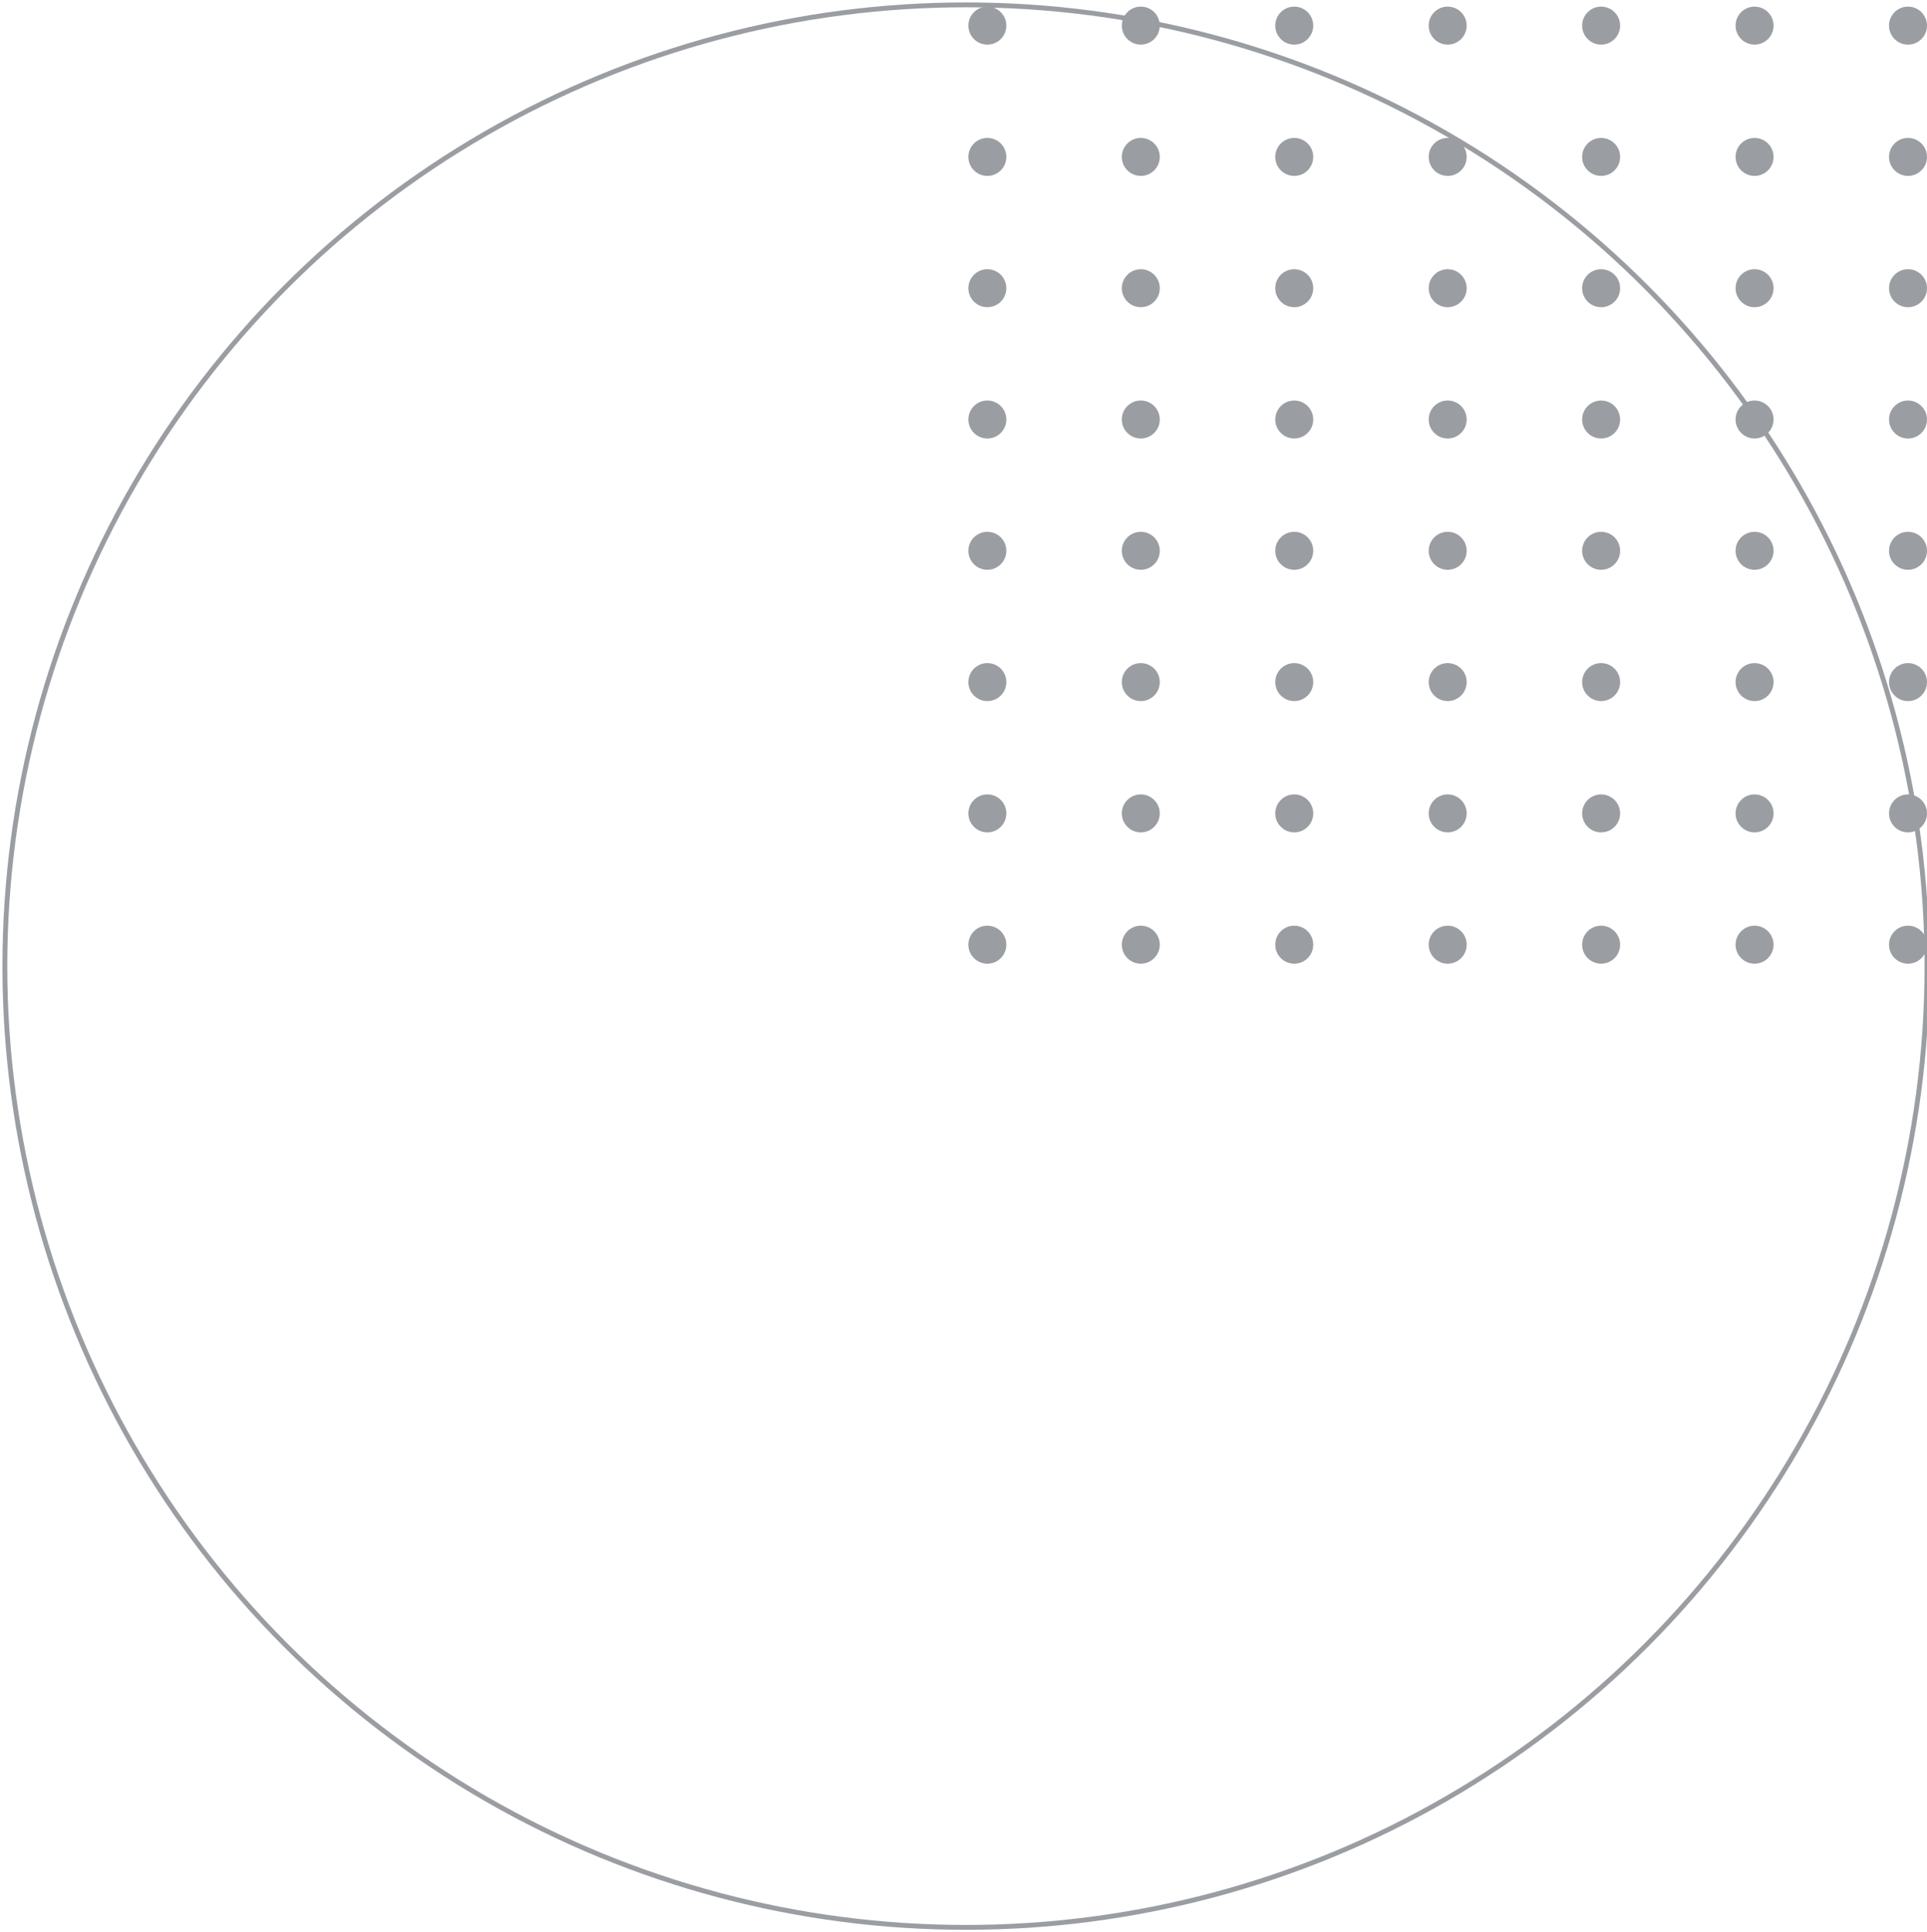 <svg width="396" height="397" viewBox="0 0 396 397" fill="none" xmlns="http://www.w3.org/2000/svg">
<circle cx="198.5" cy="198.5" r="197.5" stroke="#9A9DA2"/>
<path d="M392.098 9.166C394.253 9.166 396 7.419 396 5.263C396 3.108 394.253 1.361 392.098 1.361C389.943 1.361 388.196 3.108 388.196 5.263C388.196 7.419 389.943 9.166 392.098 9.166Z" fill="#9A9DA2"/>
<path d="M392.098 36.142C394.253 36.142 396 34.395 396 32.24C396 30.085 394.253 28.338 392.098 28.338C389.943 28.338 388.196 30.085 388.196 32.24C388.196 34.395 389.943 36.142 392.098 36.142Z" fill="#9A9DA2"/>
<path d="M392.098 63.119C394.253 63.119 396 61.372 396 59.216C396 57.061 394.253 55.314 392.098 55.314C389.943 55.314 388.196 57.061 388.196 59.216C388.196 61.372 389.943 63.119 392.098 63.119Z" fill="#9A9DA2"/>
<path d="M392.098 90.094C394.253 90.094 396 88.347 396 86.192C396 84.037 394.253 82.29 392.098 82.29C389.943 82.29 388.196 84.037 388.196 86.192C388.196 88.347 389.943 90.094 392.098 90.094Z" fill="#9A9DA2"/>
<path d="M392.098 117.071C394.253 117.071 396 115.324 396 113.168C396 111.013 394.253 109.266 392.098 109.266C389.943 109.266 388.196 111.013 388.196 113.168C388.196 115.324 389.943 117.071 392.098 117.071Z" fill="#9A9DA2"/>
<path d="M392.098 144.047C394.253 144.047 396 142.3 396 140.145C396 137.99 394.253 136.242 392.098 136.242C389.943 136.242 388.196 137.99 388.196 140.145C388.196 142.3 389.943 144.047 392.098 144.047Z" fill="#9A9DA2"/>
<path d="M392.098 171.024C394.253 171.024 396 169.276 396 167.121C396 164.966 394.253 163.219 392.098 163.219C389.943 163.219 388.196 164.966 388.196 167.121C388.196 169.276 389.943 171.024 392.098 171.024Z" fill="#9A9DA2"/>
<path d="M392.098 198C394.253 198 396 196.253 396 194.098C396 191.943 394.253 190.195 392.098 190.195C389.943 190.195 388.196 191.943 388.196 194.098C388.196 196.253 389.943 198 392.098 198Z" fill="#9A9DA2"/>
<path d="M360.565 9.166C362.72 9.166 364.467 7.419 364.467 5.263C364.467 3.108 362.72 1.361 360.565 1.361C358.41 1.361 356.663 3.108 356.663 5.263C356.663 7.419 358.41 9.166 360.565 9.166Z" fill="#9A9DA2"/>
<path d="M360.565 36.142C362.721 36.142 364.468 34.395 364.468 32.24C364.468 30.085 362.721 28.338 360.565 28.338C358.41 28.338 356.663 30.085 356.663 32.24C356.663 34.395 358.41 36.142 360.565 36.142Z" fill="#9A9DA2"/>
<path d="M360.565 63.119C362.721 63.119 364.468 61.372 364.468 59.216C364.468 57.061 362.721 55.314 360.565 55.314C358.41 55.314 356.663 57.061 356.663 59.216C356.663 61.372 358.41 63.119 360.565 63.119Z" fill="#9A9DA2"/>
<path d="M360.565 90.094C362.721 90.094 364.468 88.347 364.468 86.192C364.468 84.037 362.721 82.29 360.565 82.29C358.41 82.29 356.663 84.037 356.663 86.192C356.663 88.347 358.41 90.094 360.565 90.094Z" fill="#9A9DA2"/>
<path d="M360.565 117.071C362.721 117.071 364.468 115.324 364.468 113.168C364.468 111.013 362.721 109.266 360.565 109.266C358.41 109.266 356.663 111.013 356.663 113.168C356.663 115.324 358.41 117.071 360.565 117.071Z" fill="#9A9DA2"/>
<path d="M360.565 144.047C362.721 144.047 364.468 142.3 364.468 140.145C364.468 137.99 362.721 136.242 360.565 136.242C358.41 136.242 356.663 137.99 356.663 140.145C356.663 142.3 358.41 144.047 360.565 144.047Z" fill="#9A9DA2"/>
<path d="M360.565 171.024C362.721 171.024 364.468 169.276 364.468 167.121C364.468 164.966 362.721 163.219 360.565 163.219C358.41 163.219 356.663 164.966 356.663 167.121C356.663 169.276 358.41 171.024 360.565 171.024Z" fill="#9A9DA2"/>
<path d="M360.565 198C362.721 198 364.468 196.253 364.468 194.098C364.468 191.943 362.721 190.195 360.565 190.195C358.41 190.195 356.663 191.943 356.663 194.098C356.663 196.253 358.41 198 360.565 198Z" fill="#9A9DA2"/>
<path d="M329.032 9.166C331.187 9.166 332.934 7.419 332.934 5.263C332.934 3.108 331.187 1.361 329.032 1.361C326.877 1.361 325.13 3.108 325.13 5.263C325.13 7.419 326.877 9.166 329.032 9.166Z" fill="#9A9DA2"/>
<path d="M329.032 36.142C331.187 36.142 332.934 34.395 332.934 32.24C332.934 30.085 331.187 28.338 329.032 28.338C326.877 28.338 325.129 30.085 325.129 32.24C325.129 34.395 326.877 36.142 329.032 36.142Z" fill="#9A9DA2"/>
<path d="M329.032 63.119C331.187 63.119 332.934 61.372 332.934 59.216C332.934 57.061 331.187 55.314 329.032 55.314C326.877 55.314 325.129 57.061 325.129 59.216C325.129 61.372 326.877 63.119 329.032 63.119Z" fill="#9A9DA2"/>
<path d="M329.032 90.094C331.187 90.094 332.934 88.347 332.934 86.192C332.934 84.037 331.187 82.29 329.032 82.29C326.877 82.29 325.129 84.037 325.129 86.192C325.129 88.347 326.877 90.094 329.032 90.094Z" fill="#9A9DA2"/>
<path d="M329.032 117.071C331.187 117.071 332.934 115.324 332.934 113.168C332.934 111.013 331.187 109.266 329.032 109.266C326.877 109.266 325.129 111.013 325.129 113.168C325.129 115.324 326.877 117.071 329.032 117.071Z" fill="#9A9DA2"/>
<path d="M329.032 144.047C331.187 144.047 332.934 142.3 332.934 140.145C332.934 137.99 331.187 136.242 329.032 136.242C326.877 136.242 325.129 137.99 325.129 140.145C325.129 142.3 326.877 144.047 329.032 144.047Z" fill="#9A9DA2"/>
<path d="M329.032 171.024C331.187 171.024 332.935 169.276 332.935 167.121C332.935 164.966 331.187 163.219 329.032 163.219C326.877 163.219 325.13 164.966 325.13 167.121C325.13 169.276 326.877 171.024 329.032 171.024Z" fill="#9A9DA2"/>
<path d="M329.032 198C331.187 198 332.935 196.253 332.935 194.098C332.935 191.943 331.187 190.195 329.032 190.195C326.877 190.195 325.13 191.943 325.13 194.098C325.13 196.253 326.877 198 329.032 198Z" fill="#9A9DA2"/>
<path d="M297.5 9.166C299.655 9.166 301.402 7.419 301.402 5.263C301.402 3.108 299.655 1.361 297.5 1.361C295.345 1.361 293.598 3.108 293.598 5.263C293.598 7.419 295.345 9.166 297.5 9.166Z" fill="#9A9DA2"/>
<path d="M297.5 36.142C299.656 36.142 301.403 34.395 301.403 32.24C301.403 30.085 299.656 28.338 297.5 28.338C295.345 28.338 293.598 30.085 293.598 32.24C293.598 34.395 295.345 36.142 297.5 36.142Z" fill="#9A9DA2"/>
<path d="M297.5 63.119C299.656 63.119 301.403 61.372 301.403 59.216C301.403 57.061 299.656 55.314 297.5 55.314C295.345 55.314 293.598 57.061 293.598 59.216C293.598 61.372 295.345 63.119 297.5 63.119Z" fill="#9A9DA2"/>
<path d="M297.5 90.094C299.656 90.094 301.403 88.347 301.403 86.192C301.403 84.037 299.656 82.29 297.5 82.29C295.345 82.29 293.598 84.037 293.598 86.192C293.598 88.347 295.345 90.094 297.5 90.094Z" fill="#9A9DA2"/>
<path d="M297.5 117.071C299.656 117.071 301.403 115.324 301.403 113.168C301.403 111.013 299.656 109.266 297.5 109.266C295.345 109.266 293.598 111.013 293.598 113.168C293.598 115.324 295.345 117.071 297.5 117.071Z" fill="#9A9DA2"/>
<path d="M297.5 144.047C299.656 144.047 301.403 142.3 301.403 140.145C301.403 137.99 299.656 136.242 297.5 136.242C295.345 136.242 293.598 137.99 293.598 140.145C293.598 142.3 295.345 144.047 297.5 144.047Z" fill="#9A9DA2"/>
<path d="M297.501 171.024C299.656 171.024 301.403 169.276 301.403 167.121C301.403 164.966 299.656 163.219 297.501 163.219C295.346 163.219 293.599 164.966 293.599 167.121C293.599 169.276 295.346 171.024 297.501 171.024Z" fill="#9A9DA2"/>
<path d="M297.501 198C299.656 198 301.403 196.253 301.403 194.098C301.403 191.943 299.656 190.195 297.501 190.195C295.346 190.195 293.599 191.943 293.599 194.098C293.599 196.253 295.346 198 297.501 198Z" fill="#9A9DA2"/>
<path d="M265.967 9.166C268.122 9.166 269.869 7.419 269.869 5.263C269.869 3.108 268.122 1.361 265.967 1.361C263.812 1.361 262.065 3.108 262.065 5.263C262.065 7.419 263.812 9.166 265.967 9.166Z" fill="#9A9DA2"/>
<path d="M265.967 36.142C268.122 36.142 269.87 34.395 269.87 32.24C269.87 30.085 268.122 28.338 265.967 28.338C263.812 28.338 262.065 30.085 262.065 32.24C262.065 34.395 263.812 36.142 265.967 36.142Z" fill="#9A9DA2"/>
<path d="M265.967 63.119C268.122 63.119 269.87 61.372 269.87 59.216C269.87 57.061 268.122 55.314 265.967 55.314C263.812 55.314 262.065 57.061 262.065 59.216C262.065 61.372 263.812 63.119 265.967 63.119Z" fill="#9A9DA2"/>
<path d="M265.967 90.094C268.122 90.094 269.87 88.347 269.87 86.192C269.87 84.037 268.122 82.29 265.967 82.29C263.812 82.29 262.065 84.037 262.065 86.192C262.065 88.347 263.812 90.094 265.967 90.094Z" fill="#9A9DA2"/>
<path d="M265.967 117.071C268.122 117.071 269.87 115.324 269.87 113.168C269.87 111.013 268.122 109.266 265.967 109.266C263.812 109.266 262.065 111.013 262.065 113.168C262.065 115.324 263.812 117.071 265.967 117.071Z" fill="#9A9DA2"/>
<path d="M265.967 144.047C268.122 144.047 269.87 142.3 269.87 140.145C269.87 137.99 268.122 136.242 265.967 136.242C263.812 136.242 262.065 137.99 262.065 140.145C262.065 142.3 263.812 144.047 265.967 144.047Z" fill="#9A9DA2"/>
<path d="M265.967 171.024C268.122 171.024 269.87 169.276 269.87 167.121C269.87 164.966 268.122 163.219 265.967 163.219C263.812 163.219 262.065 164.966 262.065 167.121C262.065 169.276 263.812 171.024 265.967 171.024Z" fill="#9A9DA2"/>
<path d="M265.968 198C268.123 198 269.87 196.253 269.87 194.098C269.87 191.943 268.123 190.195 265.968 190.195C263.813 190.195 262.065 191.943 262.065 194.098C262.065 196.253 263.813 198 265.968 198Z" fill="#9A9DA2"/>
<path d="M234.435 9.166C236.59 9.166 238.337 7.419 238.337 5.263C238.337 3.108 236.59 1.361 234.435 1.361C232.28 1.361 230.533 3.108 230.533 5.263C230.533 7.419 232.28 9.166 234.435 9.166Z" fill="#9A9DA2"/>
<path d="M234.435 36.142C236.59 36.142 238.337 34.395 238.337 32.24C238.337 30.085 236.59 28.338 234.435 28.338C232.28 28.338 230.533 30.085 230.533 32.24C230.533 34.395 232.28 36.142 234.435 36.142Z" fill="#9A9DA2"/>
<path d="M234.435 63.119C236.59 63.119 238.337 61.372 238.337 59.216C238.337 57.061 236.59 55.314 234.435 55.314C232.28 55.314 230.533 57.061 230.533 59.216C230.533 61.372 232.28 63.119 234.435 63.119Z" fill="#9A9DA2"/>
<path d="M234.435 90.094C236.59 90.094 238.337 88.347 238.337 86.192C238.337 84.037 236.59 82.29 234.435 82.29C232.28 82.29 230.533 84.037 230.533 86.192C230.533 88.347 232.28 90.094 234.435 90.094Z" fill="#9A9DA2"/>
<path d="M234.435 117.071C236.59 117.071 238.337 115.324 238.337 113.168C238.337 111.013 236.59 109.266 234.435 109.266C232.28 109.266 230.533 111.013 230.533 113.168C230.533 115.324 232.28 117.071 234.435 117.071Z" fill="#9A9DA2"/>
<path d="M234.435 144.047C236.59 144.047 238.337 142.3 238.337 140.145C238.337 137.99 236.59 136.242 234.435 136.242C232.28 136.242 230.533 137.99 230.533 140.145C230.533 142.3 232.28 144.047 234.435 144.047Z" fill="#9A9DA2"/>
<path d="M234.435 171.024C236.59 171.024 238.337 169.276 238.337 167.121C238.337 164.966 236.59 163.219 234.435 163.219C232.28 163.219 230.533 164.966 230.533 167.121C230.533 169.276 232.28 171.024 234.435 171.024Z" fill="#9A9DA2"/>
<path d="M234.435 198C236.59 198 238.337 196.253 238.337 194.098C238.337 191.943 236.59 190.195 234.435 190.195C232.28 190.195 230.533 191.943 230.533 194.098C230.533 196.253 232.28 198 234.435 198Z" fill="#9A9DA2"/>
<path d="M202.902 9.166C205.058 9.166 206.805 7.419 206.805 5.263C206.805 3.108 205.058 1.361 202.902 1.361C200.747 1.361 199 3.108 199 5.263C199 7.419 200.747 9.166 202.902 9.166Z" fill="#9A9DA2"/>
<path d="M202.902 36.142C205.058 36.142 206.805 34.395 206.805 32.24C206.805 30.085 205.058 28.338 202.902 28.338C200.747 28.338 199 30.085 199 32.24C199 34.395 200.747 36.142 202.902 36.142Z" fill="#9A9DA2"/>
<path d="M202.902 63.119C205.058 63.119 206.805 61.371 206.805 59.216C206.805 57.061 205.058 55.314 202.902 55.314C200.747 55.314 199 57.061 199 59.216C199 61.371 200.747 63.119 202.902 63.119Z" fill="#9A9DA2"/>
<path d="M202.902 90.094C205.058 90.094 206.805 88.347 206.805 86.192C206.805 84.037 205.058 82.29 202.902 82.29C200.747 82.29 199 84.037 199 86.192C199 88.347 200.747 90.094 202.902 90.094Z" fill="#9A9DA2"/>
<path d="M202.902 117.071C205.058 117.071 206.805 115.324 206.805 113.168C206.805 111.013 205.058 109.266 202.902 109.266C200.747 109.266 199 111.013 199 113.168C199 115.324 200.747 117.071 202.902 117.071Z" fill="#9A9DA2"/>
<path d="M202.902 144.047C205.058 144.047 206.805 142.3 206.805 140.145C206.805 137.99 205.058 136.242 202.902 136.242C200.747 136.242 199 137.99 199 140.145C199 142.3 200.747 144.047 202.902 144.047Z" fill="#9A9DA2"/>
<path d="M202.902 171.024C205.058 171.024 206.805 169.276 206.805 167.121C206.805 164.966 205.058 163.219 202.902 163.219C200.747 163.219 199 164.966 199 167.121C199 169.276 200.747 171.024 202.902 171.024Z" fill="#9A9DA2"/>
<path d="M202.903 198C205.058 198 206.805 196.253 206.805 194.098C206.805 191.943 205.058 190.195 202.903 190.195C200.748 190.195 199 191.943 199 194.098C199 196.253 200.748 198 202.903 198Z" fill="#9A9DA2"/>
</svg>
